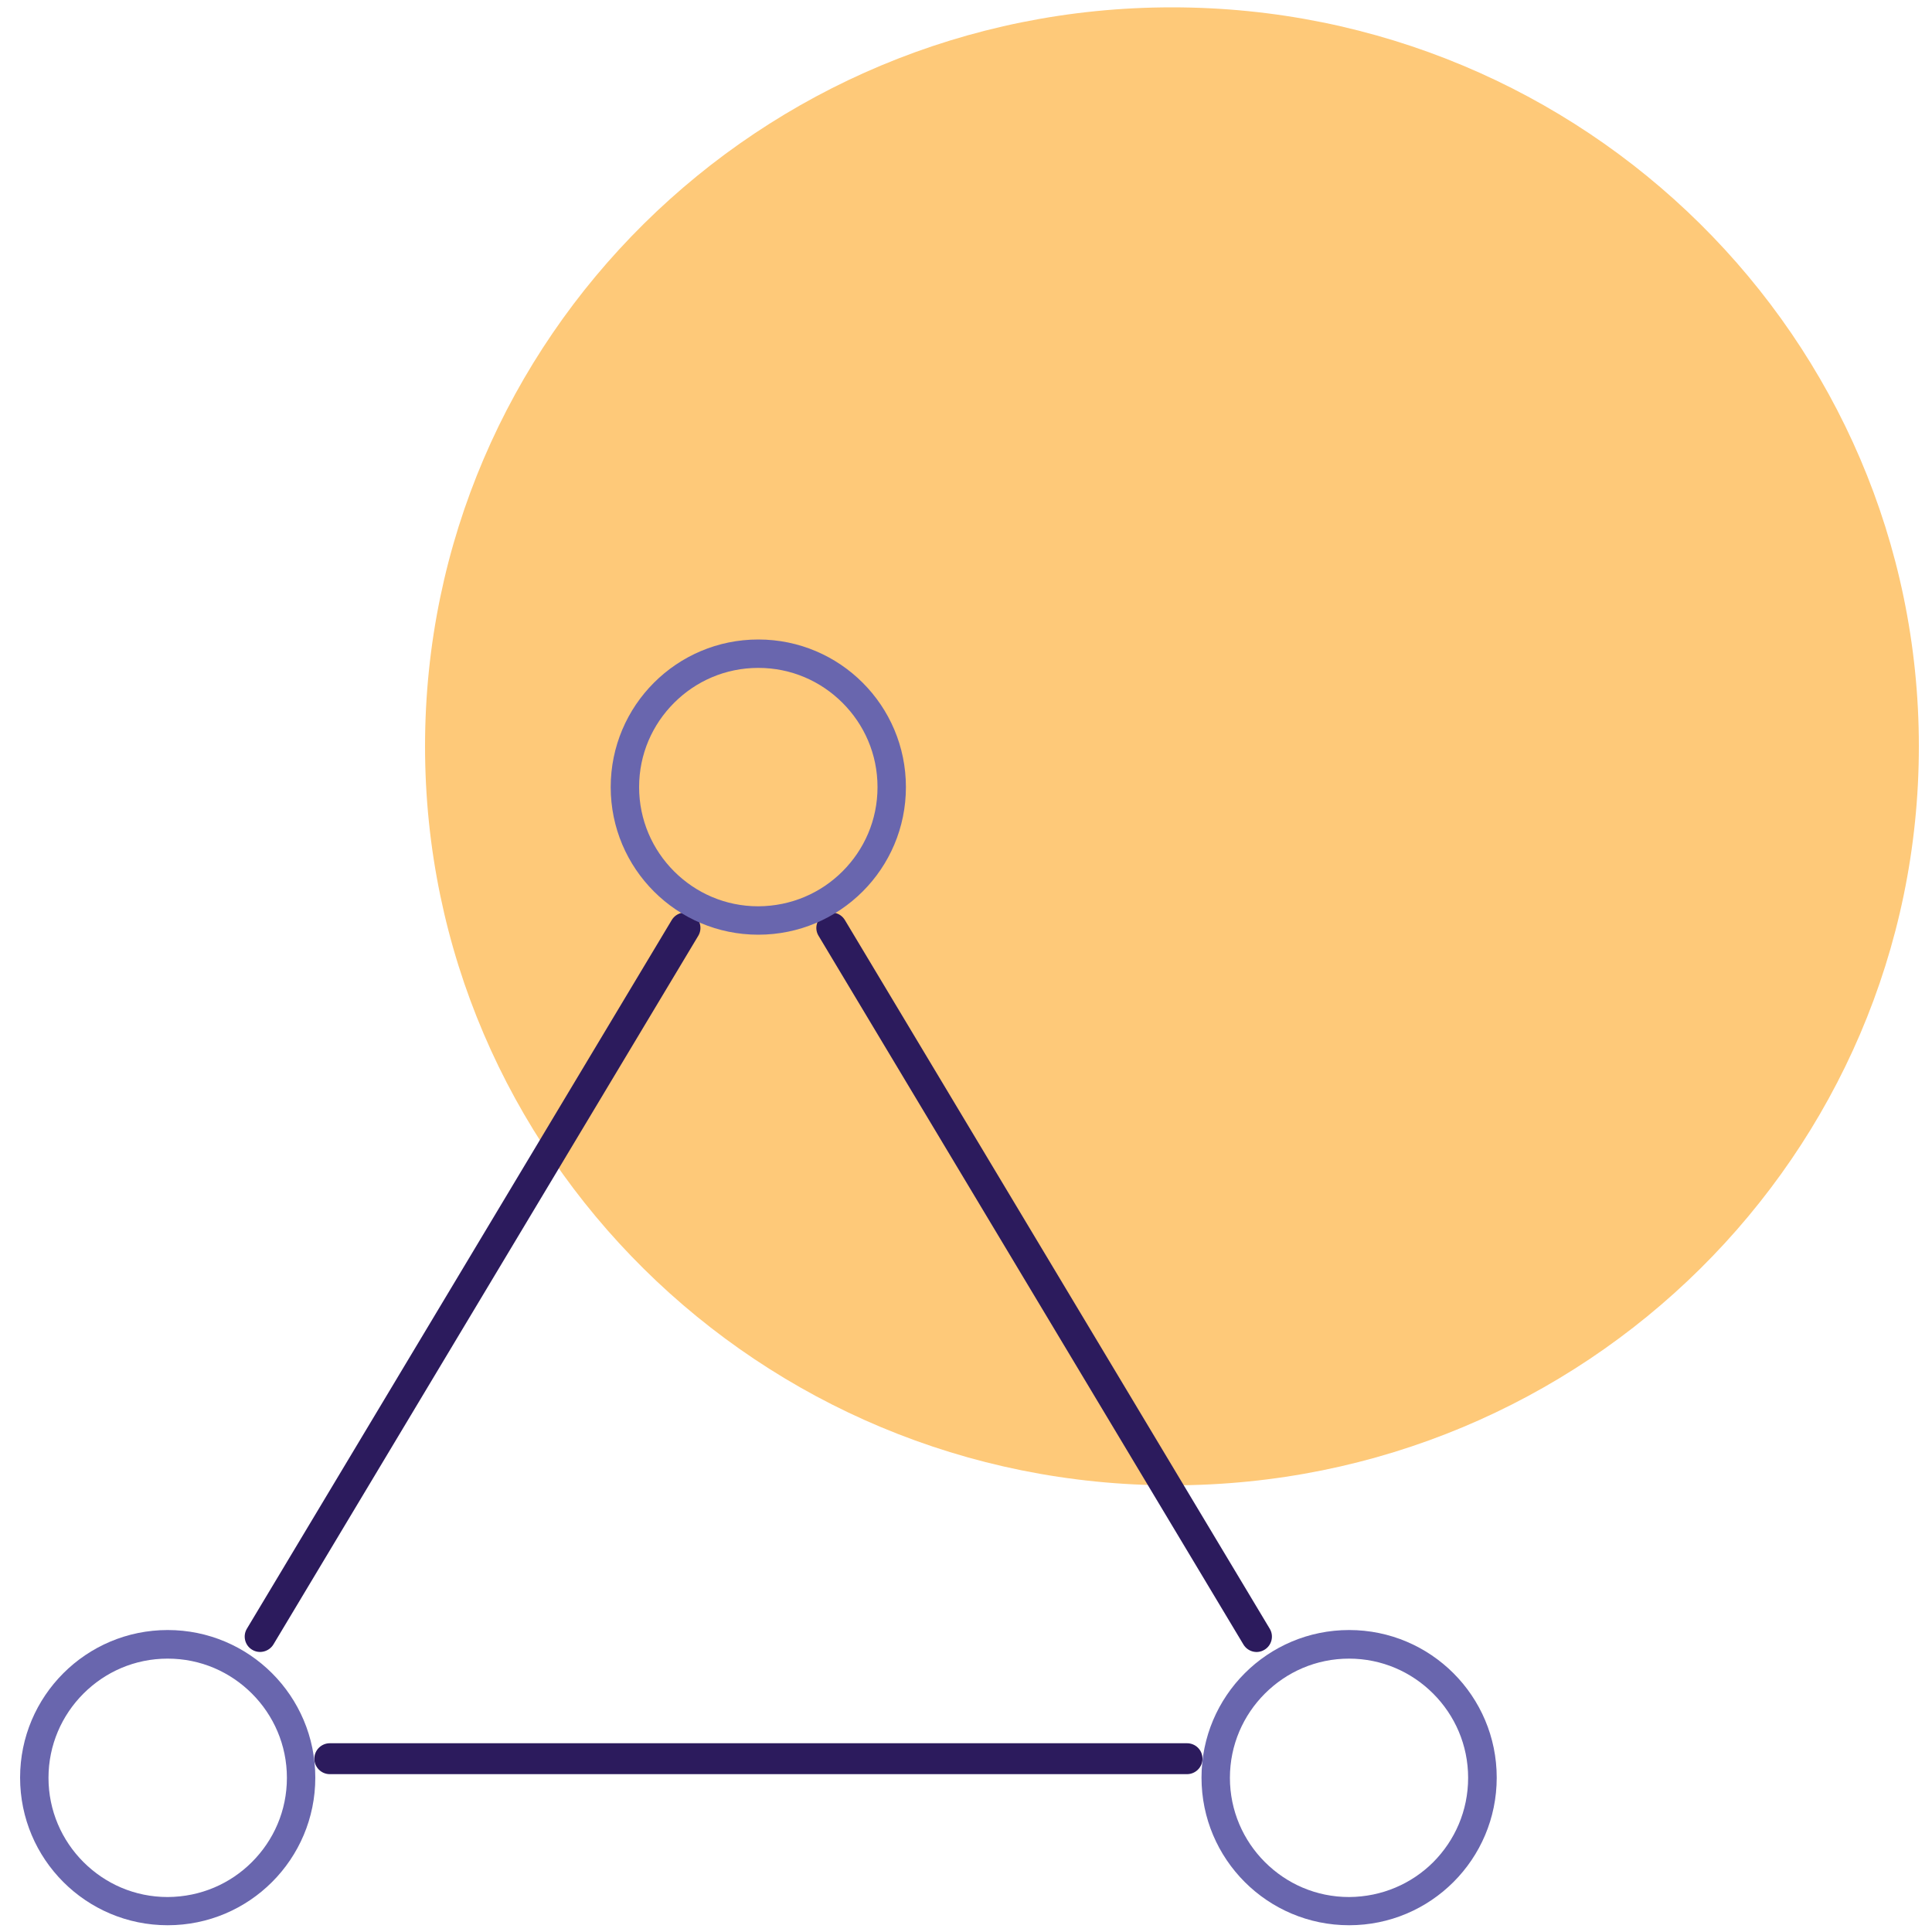 <?xml version="1.0" encoding="UTF-8"?>
<!-- Generator: Adobe Illustrator 26.5.0, SVG Export Plug-In . SVG Version: 6.00 Build 0)  -->
<svg version="1.1" id="Layer_1" xmlns="http://www.w3.org/2000/svg" xmlns:xlink="http://www.w3.org/1999/xlink" x="0px" y="0px" viewBox="0 0 1000 1000" style="enable-background:new 0 0 1000 1000;" xml:space="preserve">
<style type="text/css">
	.st0{fill:#FEC979;}
	.st1{fill:#2C1B5D;}
	.st2{fill:#6966AE;}
</style>
<path class="st0" d="M606.6,3.8C393.1,3.8,220,175.1,220,386.3s173.1,382.5,386.6,382.5s386.6-171.3,386.6-382.5  S820.1,3.8,606.6,3.8"/>
<path class="st1" d="M657.2,843L437.3,476.2c-2.3-3.8-7.2-5-10.9-2.7c-3.8,2.3-5,7.2-2.7,10.9l219.9,366.8c2.3,3.8,7.2,5,10.9,2.7  C658.2,851.7,659.5,846.8,657.2,843 M347.7,476.2L127.8,843c-2.3,3.8-1,8.7,2.7,10.9c3.8,2.3,8.7,1,11-2.7l219.9-366.8  c2.3-3.8,1-8.7-2.7-10.9C354.9,471.2,350,472.4,347.7,476.2 M614.4,902.3H170.7c-4.4,0-8,3.6-8,8s3.6,8,8,8h443.7c4.4,0,8-3.6,8-8  C622.4,905.8,618.8,902.3,614.4,902.3"/>
<path class="st2" d="M86.8,851.1v7.4c17.1,0,32.4,6.9,43.6,18.1c11.2,11.2,18.1,26.6,18.1,43.6c0,17.1-6.9,32.4-18.1,43.6  c-11.2,11.2-26.5,18-43.6,18.1c-17.1,0-32.4-6.9-43.6-18.1c-11.2-11.2-18.1-26.6-18.1-43.6s6.9-32.4,18.1-43.6  c11.2-11.2,26.5-18.1,43.6-18.1L86.8,851.1l0-7.4c-42.2,0-76.4,34.2-76.4,76.4s34.2,76.4,76.4,76.4s76.4-34.2,76.4-76.4  s-34.2-76.4-76.4-76.4C86.8,843.7,86.8,851.1,86.8,851.1z"/>
<path class="st2" d="M698.2,851.1v7.4c17.1,0,32.4,6.9,43.6,18.1c11.2,11.2,18.1,26.6,18.1,43.6c0,17.1-6.9,32.4-18,43.6  c-11.2,11.2-26.6,18-43.6,18.1c-17.1,0-32.4-6.9-43.6-18.1c-11.2-11.2-18.1-26.6-18.1-43.6s6.9-32.4,18.1-43.6  c11.2-11.2,26.5-18.1,43.6-18.1L698.2,851.1l0.1-7.4c-42.2,0-76.4,34.2-76.4,76.4s34.2,76.4,76.4,76.4s76.4-34.2,76.4-76.4  s-34.2-76.4-76.4-76.4L698.2,851.1L698.2,851.1z"/>
<path class="st2" d="M392.5,338.3v7.4c17.1,0,32.4,6.9,43.6,18.1s18.1,26.5,18.1,43.6s-6.9,32.4-18.1,43.6s-26.5,18-43.6,18.1  c-17.1,0-32.4-6.9-43.6-18.1s-18.1-26.6-18.1-43.6c0-17.1,6.9-32.4,18.1-43.6s26.5-18.1,43.6-18.1V338.3V331  c-42.2,0-76.4,34.2-76.4,76.4s34.2,76.4,76.4,76.4s76.4-34.2,76.4-76.4S434.7,331,392.5,331V338.3z"/>
</svg>
